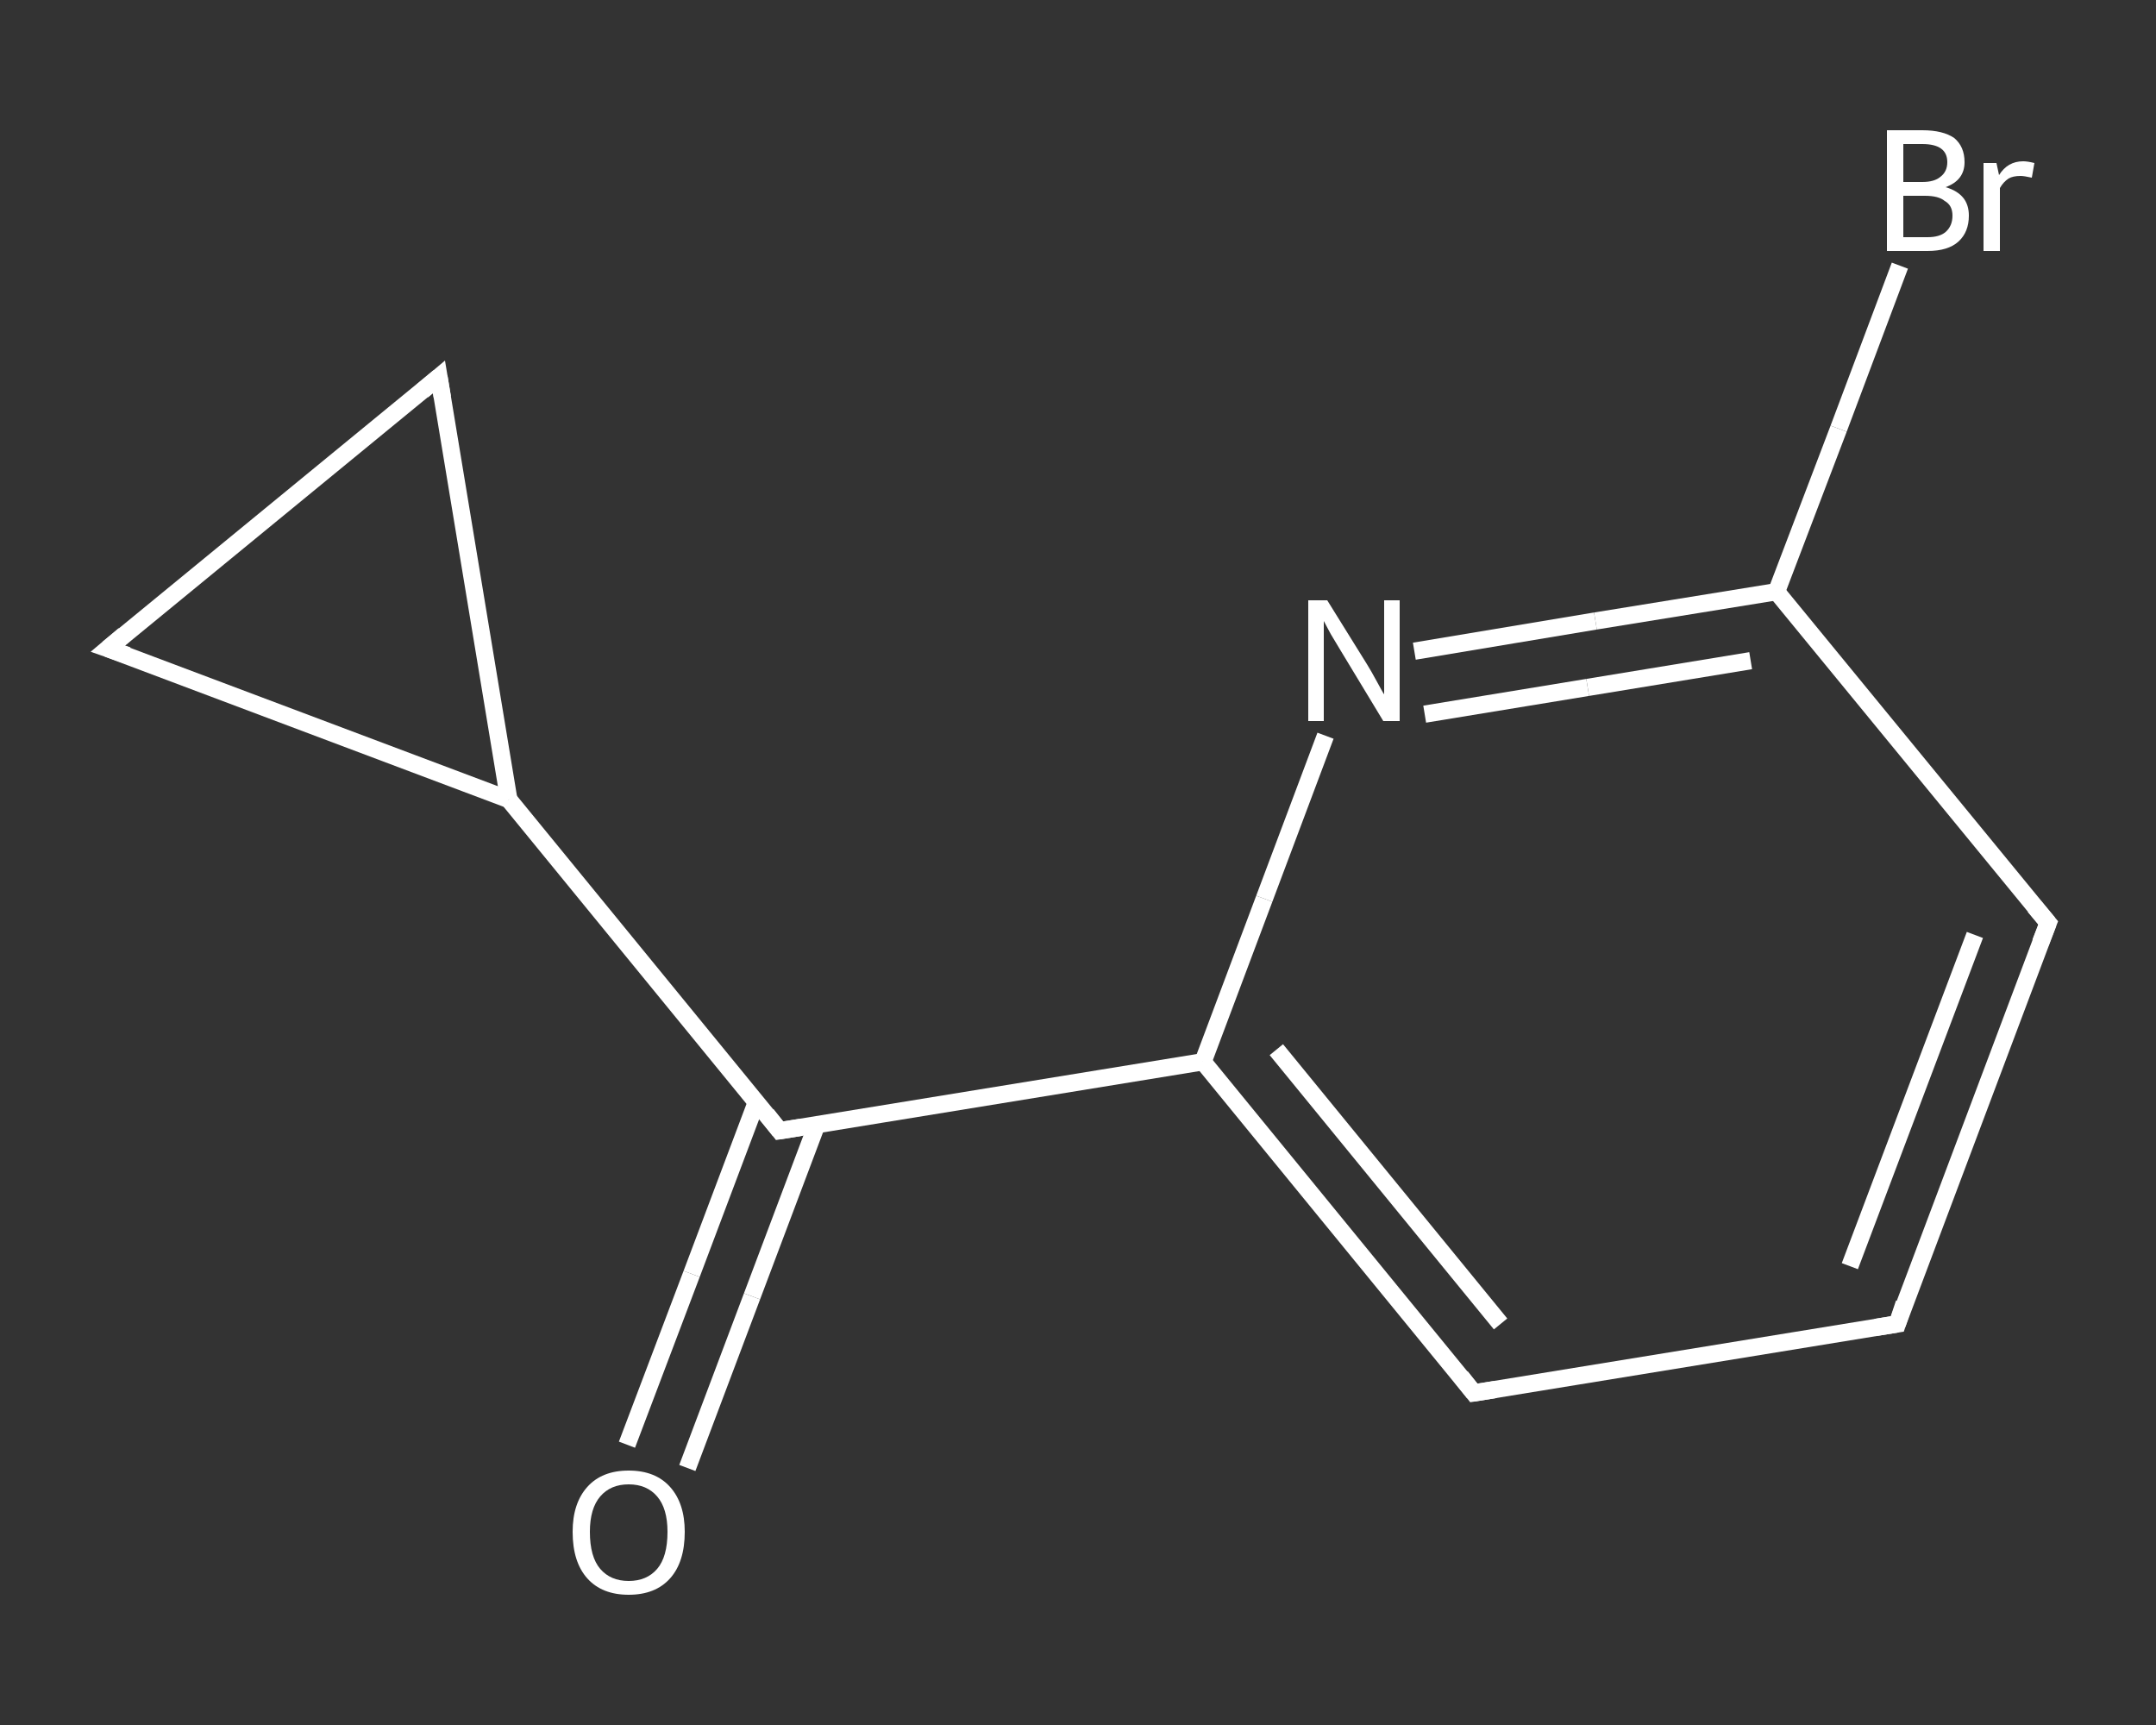 <?xml version='1.0' encoding='iso-8859-1'?>
<svg version='1.1' baseProfile='full'
              xmlns='http://www.w3.org/2000/svg'
                      xmlns:rdkit='http://www.rdkit.org/xml'
                      xmlns:xlink='http://www.w3.org/1999/xlink'
                  xml:space='preserve'
width='250px' height='200px' viewBox='0 0 250 200'>
<rect x="0" y="0" width="250" height="200" fill="#333333" stroke="none"/>
<!-- END OF HEADER -->
<rect style='opacity:1.0;fill:transparent;stroke:none' width='250.0' height='200.0' x='0.0' y='0.0'> </rect>
<path class='bond-0 atom-0 atom-1' d='M 72.7,167.5 L 80.2,147.7' style='fill:none;fill-rule:evenodd;stroke:#FFFFFF;stroke-width:2.0px;stroke-linecap:butt;stroke-linejoin:miter;stroke-opacity:1' />
<path class='bond-0 atom-0 atom-1' d='M 80.2,147.7 L 87.7,127.8' style='fill:none;fill-rule:evenodd;stroke:#FFFFFF;stroke-width:2.0px;stroke-linecap:butt;stroke-linejoin:miter;stroke-opacity:1' />
<path class='bond-0 atom-0 atom-1' d='M 79.7,170.2 L 87.2,150.3' style='fill:none;fill-rule:evenodd;stroke:#FFFFFF;stroke-width:2.0px;stroke-linecap:butt;stroke-linejoin:miter;stroke-opacity:1' />
<path class='bond-0 atom-0 atom-1' d='M 87.2,150.3 L 94.7,130.4' style='fill:none;fill-rule:evenodd;stroke:#FFFFFF;stroke-width:2.0px;stroke-linecap:butt;stroke-linejoin:miter;stroke-opacity:1' />
<path class='bond-1 atom-1 atom-2' d='M 90.4,131.1 L 139.5,123.1' style='fill:none;fill-rule:evenodd;stroke:#FFFFFF;stroke-width:2.0px;stroke-linecap:butt;stroke-linejoin:miter;stroke-opacity:1' />
<path class='bond-2 atom-2 atom-3' d='M 139.5,123.1 L 170.9,161.5' style='fill:none;fill-rule:evenodd;stroke:#FFFFFF;stroke-width:2.0px;stroke-linecap:butt;stroke-linejoin:miter;stroke-opacity:1' />
<path class='bond-2 atom-2 atom-3' d='M 148.0,121.7 L 174.0,153.5' style='fill:none;fill-rule:evenodd;stroke:#FFFFFF;stroke-width:2.0px;stroke-linecap:butt;stroke-linejoin:miter;stroke-opacity:1' />
<path class='bond-3 atom-3 atom-4' d='M 170.9,161.5 L 220.0,153.5' style='fill:none;fill-rule:evenodd;stroke:#FFFFFF;stroke-width:2.0px;stroke-linecap:butt;stroke-linejoin:miter;stroke-opacity:1' />
<path class='bond-4 atom-4 atom-5' d='M 220.0,153.5 L 237.5,107.0' style='fill:none;fill-rule:evenodd;stroke:#FFFFFF;stroke-width:2.0px;stroke-linecap:butt;stroke-linejoin:miter;stroke-opacity:1' />
<path class='bond-4 atom-4 atom-5' d='M 214.5,146.8 L 229.0,108.4' style='fill:none;fill-rule:evenodd;stroke:#FFFFFF;stroke-width:2.0px;stroke-linecap:butt;stroke-linejoin:miter;stroke-opacity:1' />
<path class='bond-5 atom-5 atom-6' d='M 237.5,107.0 L 206.0,68.6' style='fill:none;fill-rule:evenodd;stroke:#FFFFFF;stroke-width:2.0px;stroke-linecap:butt;stroke-linejoin:miter;stroke-opacity:1' />
<path class='bond-6 atom-6 atom-7' d='M 206.0,68.6 L 213.2,49.7' style='fill:none;fill-rule:evenodd;stroke:#FFFFFF;stroke-width:2.0px;stroke-linecap:butt;stroke-linejoin:miter;stroke-opacity:1' />
<path class='bond-6 atom-6 atom-7' d='M 213.2,49.7 L 220.3,30.8' style='fill:none;fill-rule:evenodd;stroke:#FFFFFF;stroke-width:2.0px;stroke-linecap:butt;stroke-linejoin:miter;stroke-opacity:1' />
<path class='bond-7 atom-6 atom-8' d='M 206.0,68.6 L 185.0,72.0' style='fill:none;fill-rule:evenodd;stroke:#FFFFFF;stroke-width:2.0px;stroke-linecap:butt;stroke-linejoin:miter;stroke-opacity:1' />
<path class='bond-7 atom-6 atom-8' d='M 185.0,72.0 L 164.0,75.5' style='fill:none;fill-rule:evenodd;stroke:#FFFFFF;stroke-width:2.0px;stroke-linecap:butt;stroke-linejoin:miter;stroke-opacity:1' />
<path class='bond-7 atom-6 atom-8' d='M 203.0,76.6 L 184.1,79.7' style='fill:none;fill-rule:evenodd;stroke:#FFFFFF;stroke-width:2.0px;stroke-linecap:butt;stroke-linejoin:miter;stroke-opacity:1' />
<path class='bond-7 atom-6 atom-8' d='M 184.1,79.7 L 165.2,82.8' style='fill:none;fill-rule:evenodd;stroke:#FFFFFF;stroke-width:2.0px;stroke-linecap:butt;stroke-linejoin:miter;stroke-opacity:1' />
<path class='bond-8 atom-1 atom-9' d='M 90.4,131.1 L 59.0,92.7' style='fill:none;fill-rule:evenodd;stroke:#FFFFFF;stroke-width:2.0px;stroke-linecap:butt;stroke-linejoin:miter;stroke-opacity:1' />
<path class='bond-9 atom-9 atom-10' d='M 59.0,92.7 L 12.5,75.2' style='fill:none;fill-rule:evenodd;stroke:#FFFFFF;stroke-width:2.0px;stroke-linecap:butt;stroke-linejoin:miter;stroke-opacity:1' />
<path class='bond-10 atom-10 atom-11' d='M 12.5,75.2 L 50.9,43.7' style='fill:none;fill-rule:evenodd;stroke:#FFFFFF;stroke-width:2.0px;stroke-linecap:butt;stroke-linejoin:miter;stroke-opacity:1' />
<path class='bond-11 atom-8 atom-2' d='M 153.7,85.3 L 146.6,104.2' style='fill:none;fill-rule:evenodd;stroke:#FFFFFF;stroke-width:2.0px;stroke-linecap:butt;stroke-linejoin:miter;stroke-opacity:1' />
<path class='bond-11 atom-8 atom-2' d='M 146.6,104.2 L 139.5,123.1' style='fill:none;fill-rule:evenodd;stroke:#FFFFFF;stroke-width:2.0px;stroke-linecap:butt;stroke-linejoin:miter;stroke-opacity:1' />
<path class='bond-12 atom-11 atom-9' d='M 50.9,43.7 L 59.0,92.7' style='fill:none;fill-rule:evenodd;stroke:#FFFFFF;stroke-width:2.0px;stroke-linecap:butt;stroke-linejoin:miter;stroke-opacity:1' />
<path d='M 92.9,130.7 L 90.4,131.1 L 88.9,129.2' style='fill:none;stroke:#FFFFFF;stroke-width:2.0px;stroke-linecap:butt;stroke-linejoin:miter;stroke-opacity:1;' />
<path d='M 169.4,159.6 L 170.9,161.5 L 173.4,161.1' style='fill:none;stroke:#FFFFFF;stroke-width:2.0px;stroke-linecap:butt;stroke-linejoin:miter;stroke-opacity:1;' />
<path d='M 217.5,153.9 L 220.0,153.5 L 220.8,151.1' style='fill:none;stroke:#FFFFFF;stroke-width:2.0px;stroke-linecap:butt;stroke-linejoin:miter;stroke-opacity:1;' />
<path d='M 236.6,109.3 L 237.5,107.0 L 235.9,105.1' style='fill:none;stroke:#FFFFFF;stroke-width:2.0px;stroke-linecap:butt;stroke-linejoin:miter;stroke-opacity:1;' />
<path d='M 14.8,76.0 L 12.5,75.2 L 14.4,73.6' style='fill:none;stroke:#FFFFFF;stroke-width:2.0px;stroke-linecap:butt;stroke-linejoin:miter;stroke-opacity:1;' />
<path d='M 49.0,45.3 L 50.9,43.7 L 51.3,46.1' style='fill:none;stroke:#FFFFFF;stroke-width:2.0px;stroke-linecap:butt;stroke-linejoin:miter;stroke-opacity:1;' />
<path class='atom-0' d='M 66.4 177.6
Q 66.4 174.3, 68.1 172.4
Q 69.8 170.5, 72.9 170.5
Q 76.0 170.5, 77.7 172.4
Q 79.4 174.3, 79.4 177.6
Q 79.4 181.1, 77.7 183.0
Q 76.0 184.9, 72.9 184.9
Q 69.8 184.9, 68.1 183.0
Q 66.4 181.1, 66.4 177.6
M 72.9 183.3
Q 75.0 183.3, 76.2 181.9
Q 77.4 180.5, 77.4 177.6
Q 77.4 174.9, 76.2 173.5
Q 75.0 172.1, 72.9 172.1
Q 70.8 172.1, 69.6 173.5
Q 68.4 174.9, 68.4 177.6
Q 68.4 180.5, 69.6 181.9
Q 70.8 183.3, 72.9 183.3
' fill='#FFFFFF'/>
<path class='atom-7' d='M 225.6 21.7
Q 227.0 22.1, 227.7 23.0
Q 228.3 23.8, 228.3 25.0
Q 228.3 26.9, 227.1 28.0
Q 225.9 29.1, 223.5 29.1
L 218.8 29.1
L 218.8 15.1
L 222.9 15.1
Q 225.3 15.1, 226.6 16.0
Q 227.8 17.0, 227.8 18.8
Q 227.8 20.9, 225.6 21.7
M 220.7 16.7
L 220.7 21.1
L 222.9 21.1
Q 224.3 21.1, 225.0 20.5
Q 225.8 19.9, 225.8 18.8
Q 225.8 16.7, 222.9 16.7
L 220.7 16.7
M 223.5 27.5
Q 224.9 27.5, 225.6 26.9
Q 226.4 26.2, 226.4 25.0
Q 226.4 23.8, 225.5 23.3
Q 224.8 22.7, 223.2 22.7
L 220.7 22.7
L 220.7 27.5
L 223.5 27.5
' fill='#FFFFFF'/>
<path class='atom-7' d='M 231.5 18.9
L 231.8 20.3
Q 232.8 18.7, 234.6 18.7
Q 235.1 18.7, 235.9 18.9
L 235.6 20.6
Q 234.7 20.4, 234.3 20.4
Q 233.4 20.4, 232.9 20.7
Q 232.3 21.1, 231.9 21.8
L 231.9 29.1
L 230.0 29.1
L 230.0 18.9
L 231.5 18.9
' fill='#FFFFFF'/>
<path class='atom-8' d='M 153.9 69.6
L 158.5 77.0
Q 159.0 77.8, 159.7 79.1
Q 160.4 80.4, 160.5 80.5
L 160.5 69.6
L 162.3 69.6
L 162.3 83.6
L 160.4 83.6
L 155.5 75.5
Q 154.9 74.5, 154.3 73.5
Q 153.7 72.4, 153.5 72.0
L 153.5 83.6
L 151.7 83.6
L 151.7 69.6
L 153.9 69.6
' fill='#FFFFFF'/>
</svg>
